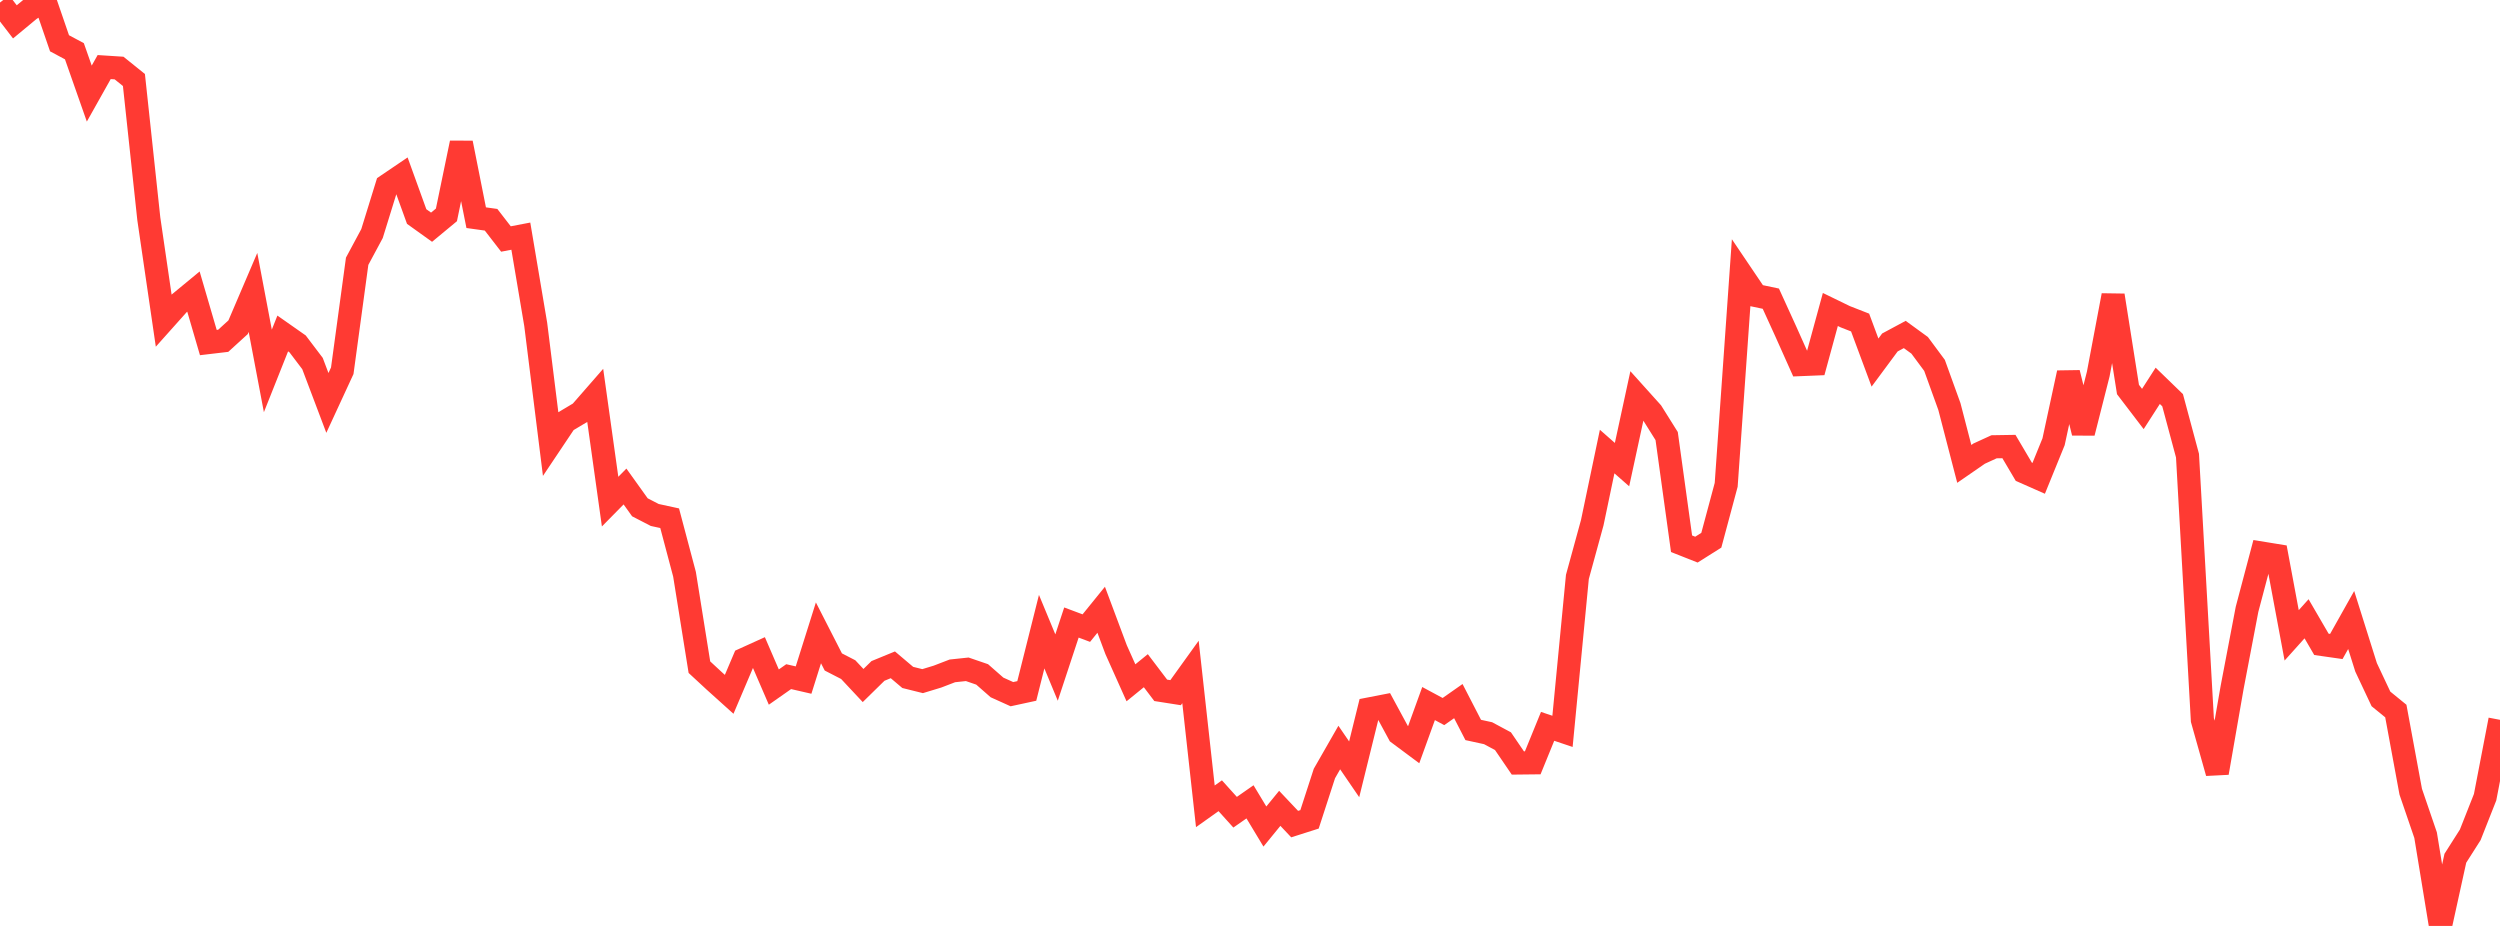 <?xml version="1.0" standalone="no"?>
<!DOCTYPE svg PUBLIC "-//W3C//DTD SVG 1.1//EN" "http://www.w3.org/Graphics/SVG/1.1/DTD/svg11.dtd">

<svg width="135" height="50" viewBox="0 0 135 50" preserveAspectRatio="none" 
  xmlns="http://www.w3.org/2000/svg"
  xmlns:xlink="http://www.w3.org/1999/xlink">


<polyline points="0.0, 0.136 0.804, 1.181 1.607, 0.516 2.411, 0.0 3.214, 2.337 4.018, 2.767 4.821, 5.054 5.625, 3.622 6.429, 3.674 7.232, 4.32 8.036, 11.817 8.839, 17.308 9.643, 16.408 10.446, 15.745 11.25, 18.498 12.054, 18.403 12.857, 17.671 13.661, 15.791 14.464, 20.029 15.268, 18.007 16.071, 18.57 16.875, 19.631 17.679, 21.758 18.482, 20.021 19.286, 14.108 20.089, 12.612 20.893, 10.013 21.696, 9.469 22.5, 11.693 23.304, 12.269 24.107, 11.604 24.911, 7.718 25.714, 11.755 26.518, 11.867 27.321, 12.906 28.125, 12.752 28.929, 17.52 29.732, 23.959 30.536, 22.758 31.339, 22.279 32.143, 21.358 32.946, 27.088 33.75, 26.271 34.554, 27.394 35.357, 27.809 36.161, 27.984 36.964, 31.011 37.768, 36.027 38.571, 36.77 39.375, 37.494 40.179, 35.603 40.982, 35.239 41.786, 37.102 42.589, 36.539 43.393, 36.724 44.196, 34.174 45.0, 35.746 45.804, 36.16 46.607, 37.018 47.411, 36.23 48.214, 35.9 49.018, 36.581 49.821, 36.781 50.625, 36.536 51.429, 36.227 52.232, 36.142 53.036, 36.418 53.839, 37.122 54.643, 37.485 55.446, 37.311 56.25, 34.109 57.054, 36.048 57.857, 33.616 58.661, 33.918 59.464, 32.927 60.268, 35.078 61.071, 36.871 61.875, 36.218 62.679, 37.278 63.482, 37.404 64.286, 36.286 65.089, 43.541 65.893, 42.97 66.696, 43.86 67.5, 43.299 68.304, 44.633 69.107, 43.65 69.911, 44.501 70.714, 44.245 71.518, 41.769 72.321, 40.367 73.125, 41.543 73.929, 38.285 74.732, 38.129 75.536, 39.615 76.339, 40.212 77.143, 37.992 77.946, 38.424 78.75, 37.86 79.554, 39.418 80.357, 39.593 81.161, 40.024 81.964, 41.201 82.768, 41.192 83.571, 39.223 84.375, 39.493 85.179, 31.153 85.982, 28.224 86.786, 24.384 87.589, 25.089 88.393, 21.372 89.196, 22.265 90.0, 23.548 90.804, 29.362 91.607, 29.68 92.411, 29.173 93.214, 26.181 94.018, 14.77 94.821, 15.959 95.625, 16.128 96.429, 17.891 97.232, 19.687 98.036, 19.654 98.839, 16.712 99.643, 17.103 100.446, 17.417 101.25, 19.579 102.054, 18.493 102.857, 18.062 103.661, 18.647 104.464, 19.73 105.268, 21.955 106.071, 25.05 106.875, 24.495 107.679, 24.126 108.482, 24.113 109.286, 25.476 110.089, 25.831 110.893, 23.855 111.696, 20.134 112.5, 23.372 113.304, 20.203 114.107, 15.95 114.911, 21.033 115.714, 22.085 116.518, 20.834 117.321, 21.612 118.125, 24.605 118.929, 38.881 119.732, 41.733 120.536, 37.114 121.339, 32.906 122.143, 29.869 122.946, 30 123.75, 34.309 124.554, 33.414 125.357, 34.795 126.161, 34.91 126.964, 33.48 127.768, 36.035 128.571, 37.741 129.375, 38.396 130.179, 42.751 130.982, 45.098 131.786, 50.0 132.589, 46.345 133.393, 45.082 134.196, 43.048 135.0, 38.871" fill="none" stroke="#ff3a33" stroke-width="1.25"/>

</svg>